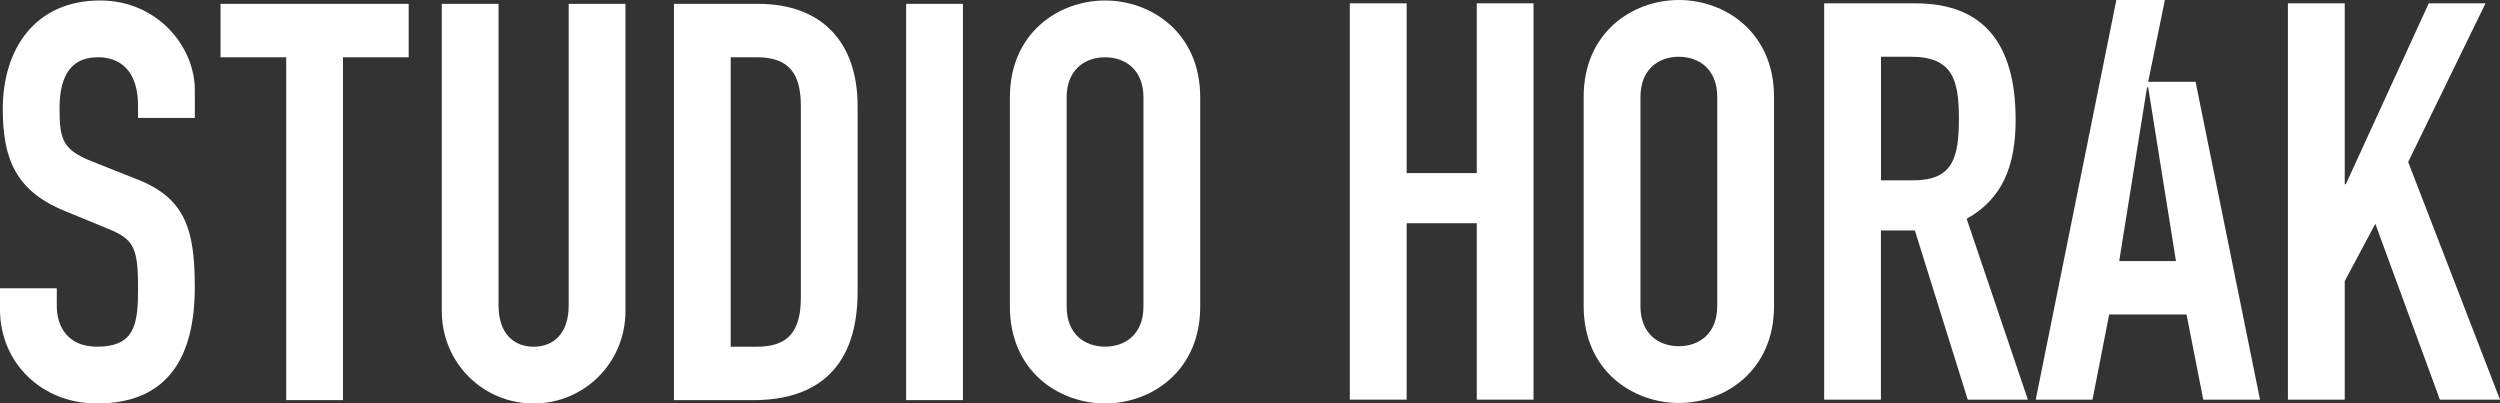 <?xml version="1.0" encoding="UTF-8"?><svg id="Vrstva_2" xmlns="http://www.w3.org/2000/svg" viewBox="0 0 728.47 117.57"><rect x="0" y="0" width="728.47" height="117.57" fill="#333333" stroke="none"/><defs><style>.cls-1{fill:#fff;stroke-width:0px;}</style></defs><g id="Vrstva_1-2"><path class="cls-1" d="m56.76,34.36h-16.54v-3.73c0-7.62-3.25-13.95-11.68-13.95-9.08,0-11.19,7.3-11.19,14.92,0,8.92.81,12,9.41,15.41l12.65,5.03c14.6,5.52,17.35,14.76,17.35,31.63,0,19.46-7.13,33.9-28.54,33.9-16.06,0-28.22-11.84-28.22-27.41v-6.17h16.55v5.19c0,6,3.24,11.84,11.68,11.84,11.19,0,12-6.65,12-17.19,0-12.32-1.46-14.27-9.57-17.51l-11.84-4.87C4.54,55.61.81,46.2.81,31.77.81,14.26,10.22.14,29.2.14c16.54,0,27.57,13.3,27.57,26.11v8.11Z"/><polygon class="cls-1" points="64.26 1.12 64.26 16.69 83.4 16.69 83.4 116.59 99.94 116.59 99.94 16.69 119.08 16.69 119.08 1.12 64.26 1.12"/><path class="cls-1" d="m182.25,90.64c0,15.08-12,26.93-26.76,26.93s-26.76-11.84-26.76-26.93V1.12h16.54v87.9c0,8.11,4.38,12.01,10.22,12.01s10.22-3.9,10.22-12.01V1.12h16.54v89.52Z"/><path class="cls-1" d="m196.38,1.12h24.49c18.65,0,29.03,11.19,29.03,29.84v54.01c0,21.41-11.03,31.63-30.49,31.63h-23.03V1.12Zm16.54,99.91h7.62c9.25,0,12.82-4.54,12.82-14.44V30.95c0-9.08-3.08-14.27-12.82-14.27h-7.62v84.34Z"/><rect class="cls-1" x="264.04" y="1.12" width="16.54" height="115.47"/><path class="cls-1" d="m294.27,28.36c0-18.81,14.27-28.22,27.73-28.22s27.73,9.41,27.73,28.22v60.98c0,18.81-14.27,28.22-27.73,28.22s-27.73-9.41-27.73-28.22V28.36Zm16.54,60.98c0,7.95,5.19,11.67,11.19,11.67s11.19-3.73,11.19-11.67V28.36c0-7.95-5.19-11.67-11.19-11.67s-11.19,3.73-11.19,11.67v60.98Z"/><polygon class="cls-1" points="430.31 .97 430.31 50.44 409.88 50.44 409.88 .97 393.32 .97 393.32 116.45 409.88 116.45 409.88 65.04 430.31 65.04 430.31 116.45 446.85 116.45 446.85 .97 430.31 .97"/><path class="cls-1" d="m461.46,28.22c0-18.81,14.28-28.22,27.74-28.22s27.73,9.41,27.73,28.22v60.98c0,18.82-14.27,28.22-27.73,28.22s-27.74-9.4-27.74-28.22V28.22Zm16.55,60.98c0,7.96,5.18,11.68,11.18,11.68s11.19-3.73,11.19-11.68V28.22c0-7.94-5.19-11.68-11.19-11.68s-11.18,3.74-11.18,11.68v60.98Z"/><path class="cls-1" d="m531.55.97h26.59c19.63,0,29.19,11.52,29.19,33.91,0,13.3-3.74,23.02-14.27,28.87l17.84,52.71h-17.52l-15.41-49.31h-9.89v49.31h-16.54V.97Zm16.54,51.58h9.4c11.52,0,13.31-6.49,13.31-18.01s-1.94-18.01-14.11-18.01h-8.59v36.01Z"/><path class="cls-1" d="m625.62,25.45h.33l8.1,50.62h-16.54l8.11-50.62ZM616.68,0l-23.49,116.45h16.54l4.86-24.81h22.54l4.87,24.81h16.54l-18.78-92.62h-13.8L630.82,0h-14.14Z"/><polygon class="cls-1" points="707.71 .97 683.54 53.68 683.23 53.68 683.23 .97 666.67 .97 666.67 116.45 683.23 116.45 683.23 81.9 692.14 65.2 710.95 116.45 728.47 116.45 701.71 47.2 724.25 .97 707.71 .97"/></g></svg>